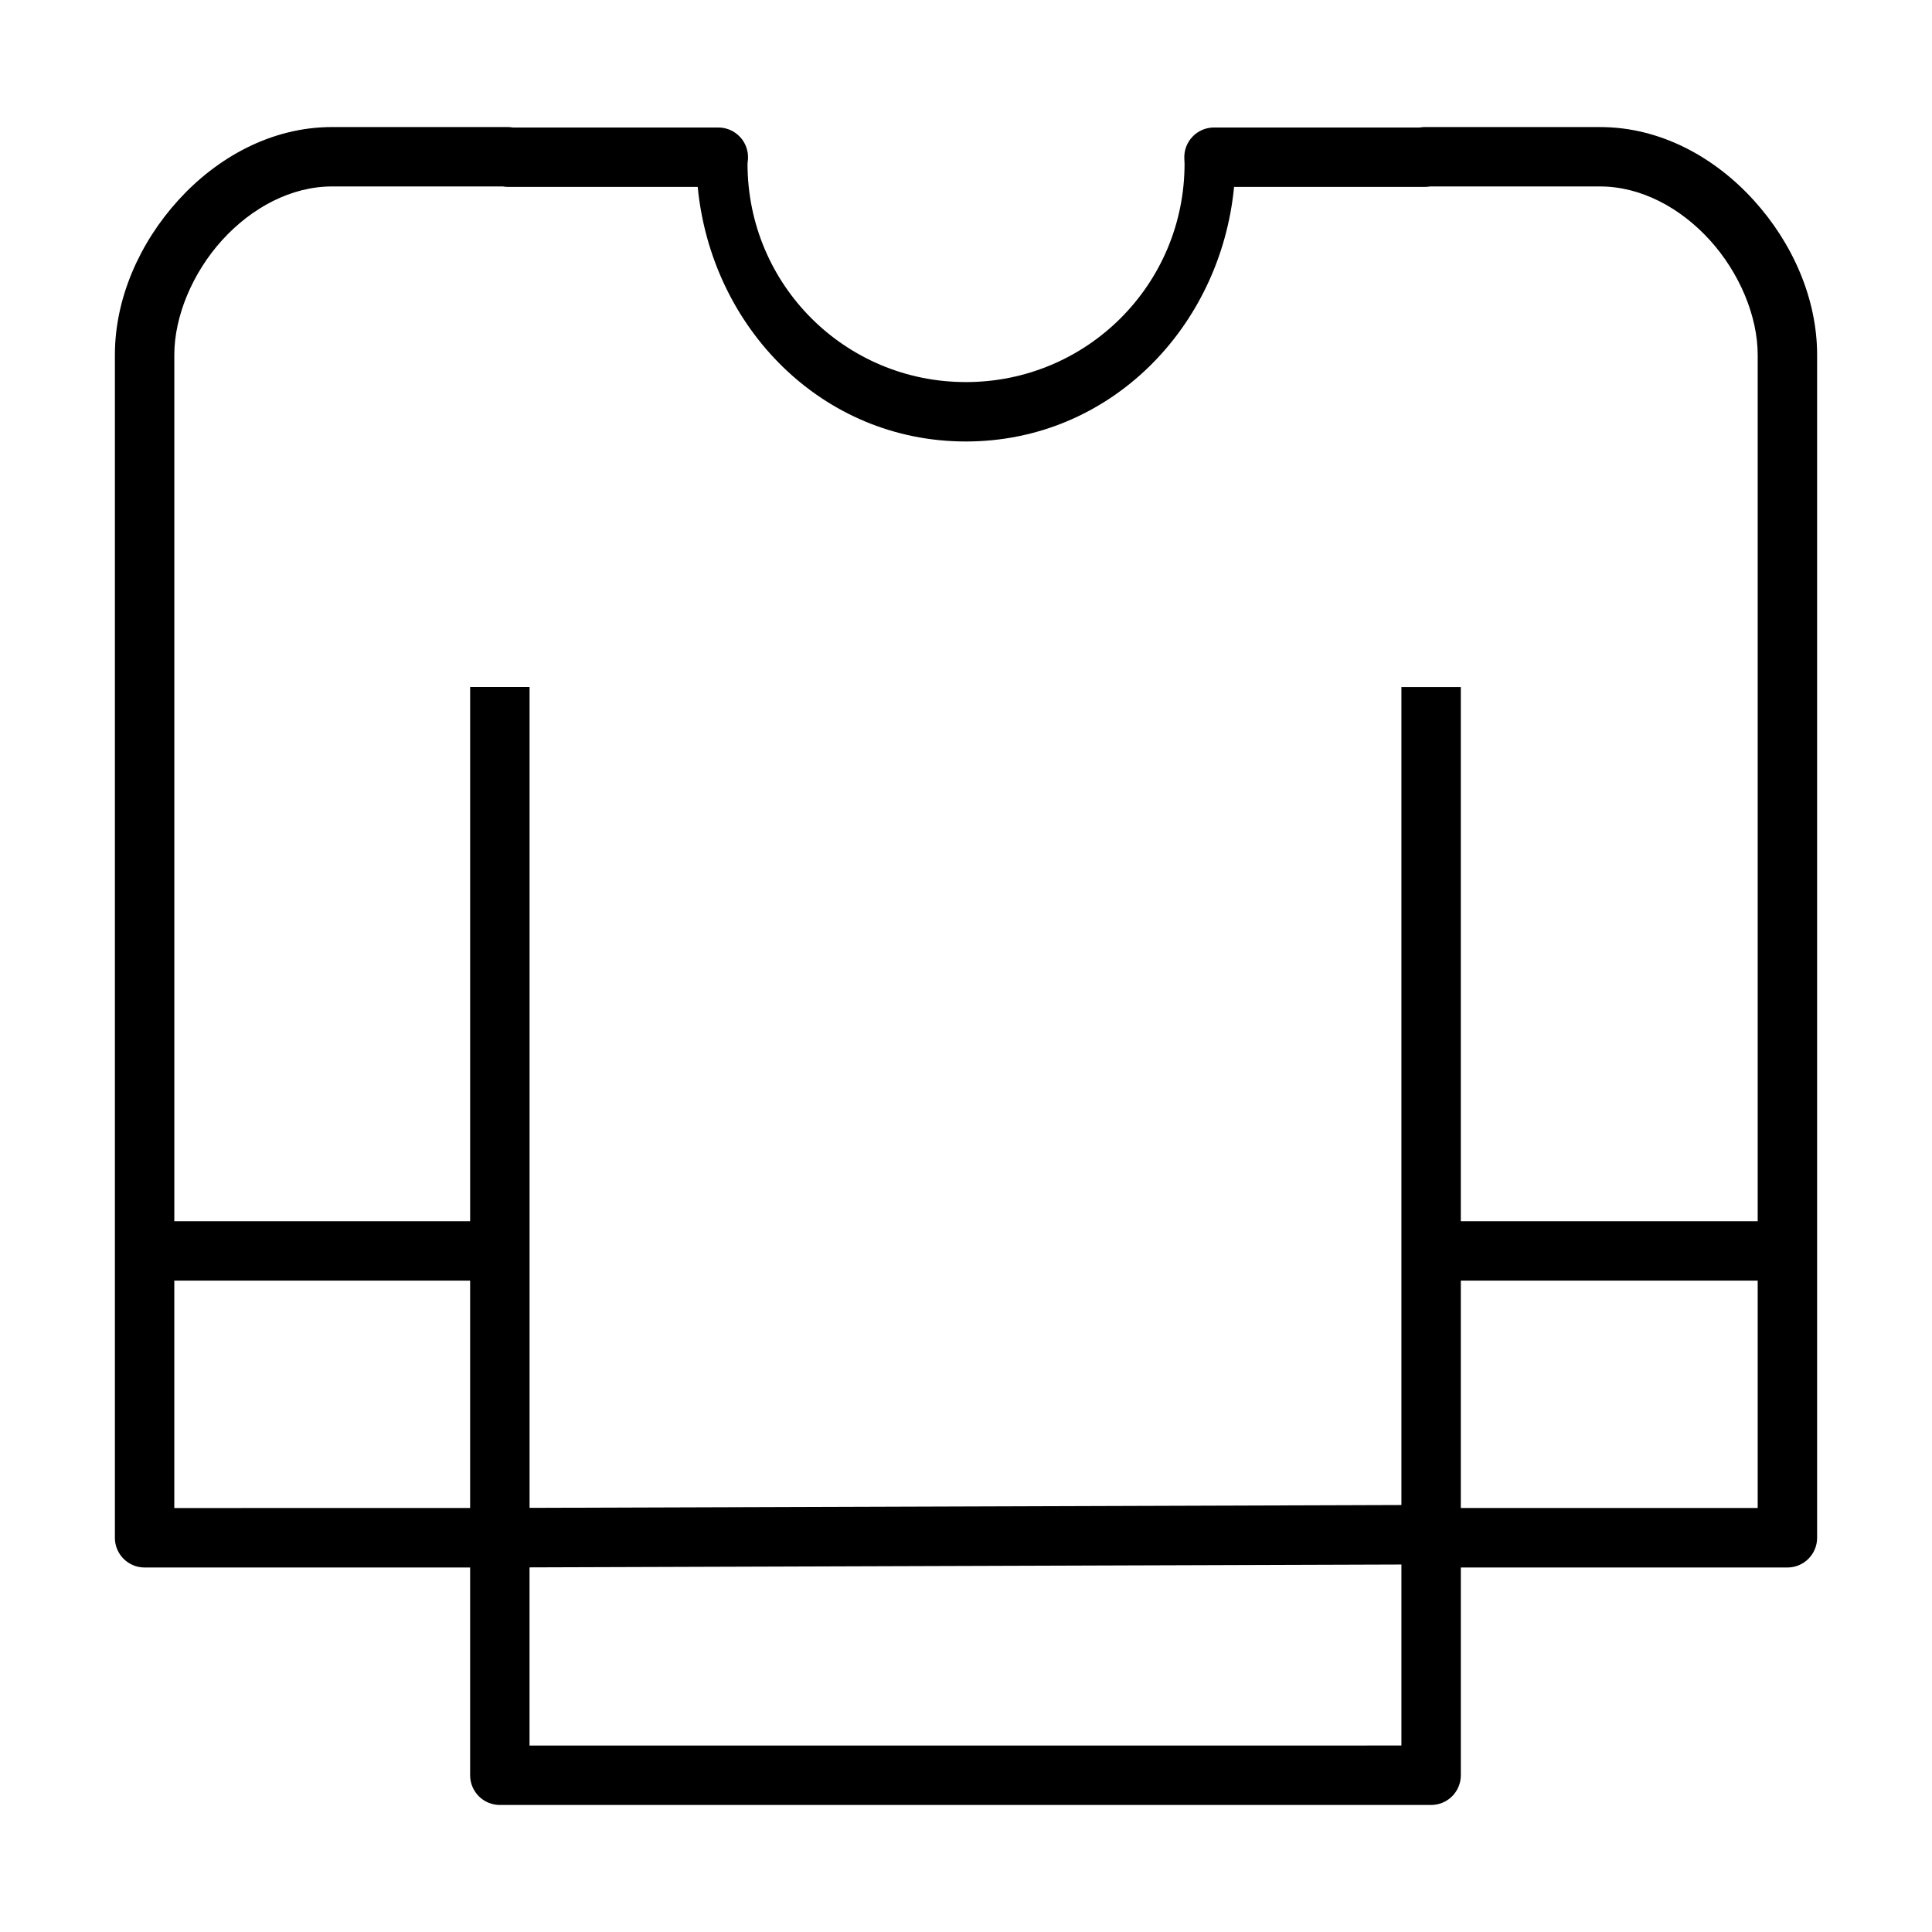 <?xml version="1.0" encoding="UTF-8"?>
<!-- Uploaded to: ICON Repo, www.svgrepo.com, Generator: ICON Repo Mixer Tools -->
<svg fill="#000000" width="800px" height="800px" version="1.1" viewBox="144 144 512 512" xmlns="http://www.w3.org/2000/svg">
 <path d="m231.98 177.67c-16.113 0.004-30.484 8.098-40.742 19.402-10.262 11.305-16.789 26.016-16.789 40.973v313.5l-0.004 0.004c0.012 4.328 3.512 7.84 7.844 7.856h86.301v55.027c-0.012 2.098 0.82 4.113 2.305 5.598 1.484 1.484 3.496 2.312 5.598 2.305h246.74c2.098 0.008 4.113-0.82 5.598-2.305 1.48-1.484 2.312-3.5 2.305-5.598v-55.027h86.578c4.328-0.016 7.832-3.527 7.84-7.856v-313.5c0-14.961-6.527-29.672-16.789-40.973-10.262-11.305-24.617-19.402-40.727-19.402h-46.602l-0.004-0.004c-0.391 0.012-0.781 0.051-1.168 0.117h-54.566c-2.148 0.008-4.199 0.891-5.68 2.449-1.48 1.555-2.262 3.648-2.16 5.793 0.02 0.438 0.051 0.902 0.062 1.34 0 32.059-25.887 57.887-57.949 57.887-32.039 0-57.84-25.793-57.871-57.824v-0.059c0.016-0.398 0.098-0.816 0.125-1.215h-0.004c0.137-2.18-0.637-4.316-2.133-5.898-1.5-1.586-3.59-2.481-5.769-2.469h-54.398c-0.441-0.074-0.887-0.117-1.336-0.117zm0 15.742h45.266-0.004c0.445 0.078 0.891 0.117 1.34 0.121h50.32c3.598 37.246 32.898 67.465 71.062 67.465 38.164 0 67.48-30.223 71.078-67.465h50.387c0.527 0.012 1.051-0.027 1.57-0.121h45.035c10.781 0 21.254 5.59 29.105 14.238 7.852 8.648 12.668 20.188 12.668 30.395v229.59h-78.676v-141.56h-15.742v216.77l-231.05 0.754v-217.53l-15.746 0.004v141.56h-78.398v-229.59c0-10.211 4.82-21.746 12.668-30.395 7.852-8.648 18.34-14.234 29.121-14.238zm-41.789 289.97h78.398v60.254l-78.398 0.004zm340.94 0h78.676v60.254h-78.676zm-15.742 75.23v47.969l-231.06 0.004v-47.215z"/>
</svg>